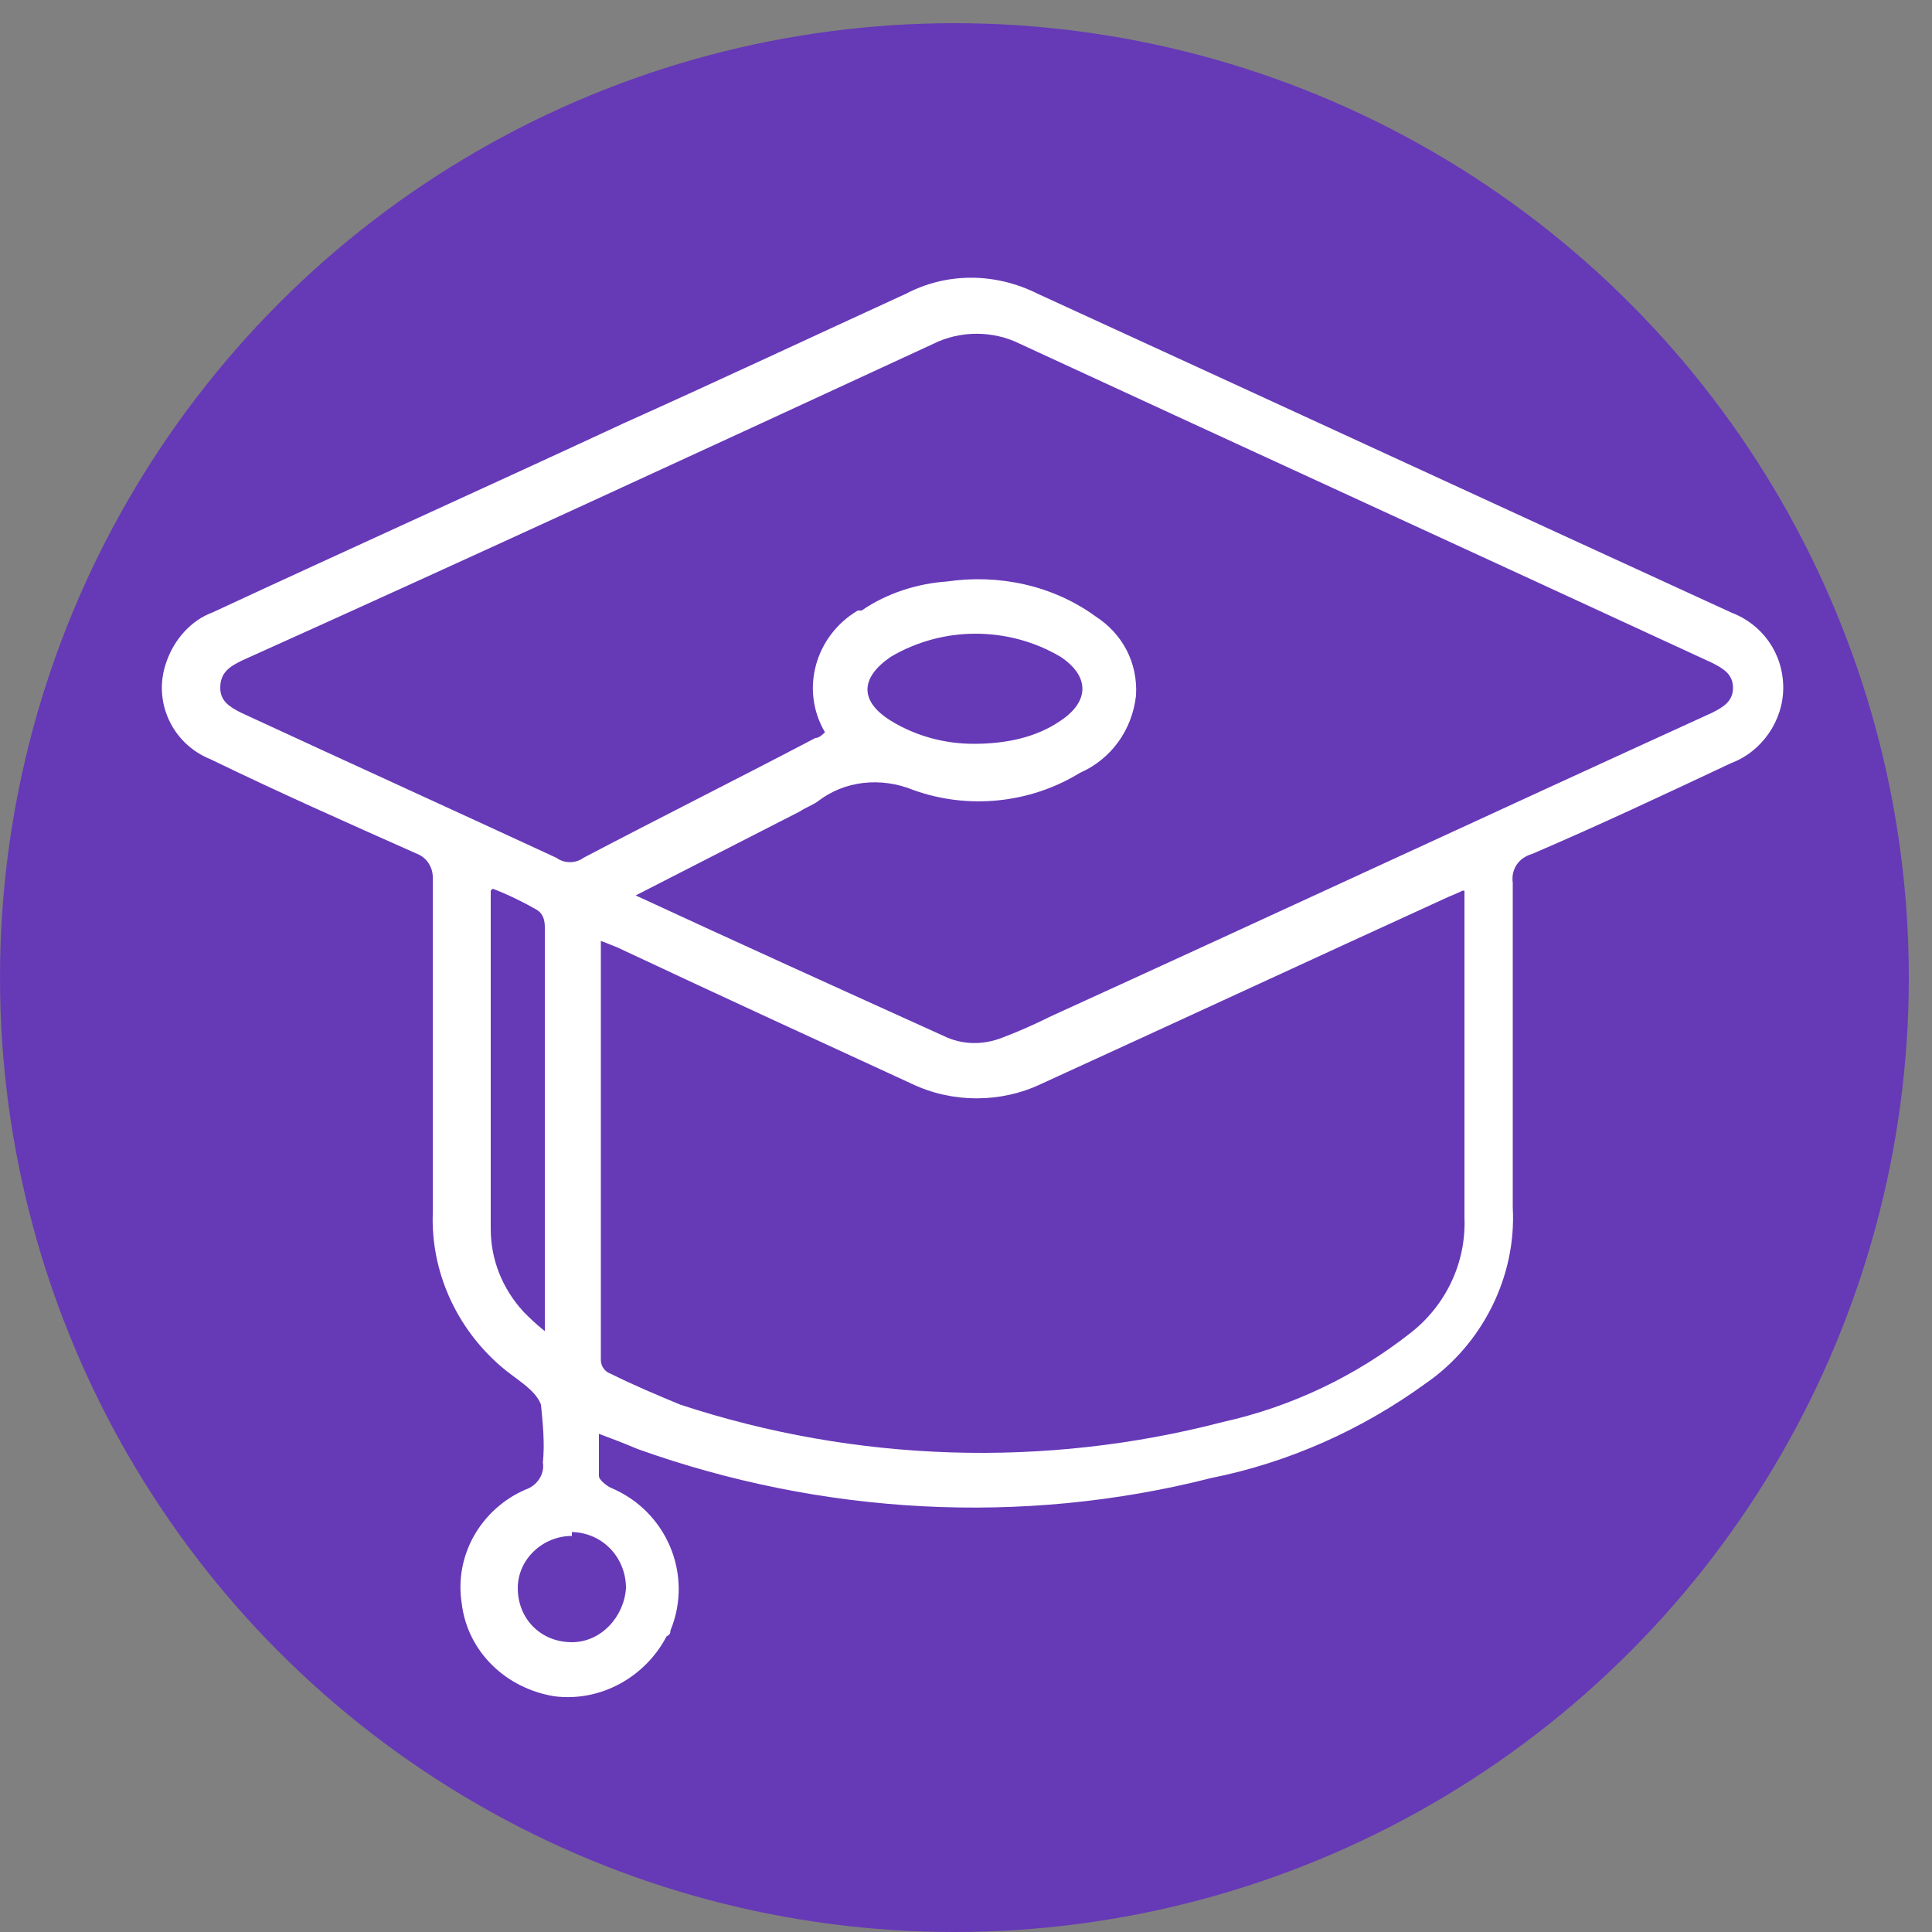 <?xml version="1.0" encoding="UTF-8"?>
<svg id="Layer_1" xmlns="http://www.w3.org/2000/svg" version="1.1" viewBox="0 0 100 100">
  <rect x="0" y="0" width="100" height="100" fill="#808080" stroke="none"/>
  <!-- Generator: Adobe Illustrator 29.1.0, SVG Export Plug-In . SVG Version: 2.1.0 Build 142)  -->
  <defs>
    <style>
      .st0 {
        fill: #6639b7;
      }

      .st1 {
        fill: #fff;
      }
    </style>
  </defs>
  <circle class="st0" cx="49.4" cy="50.6" r="49.4"/>
  <path id="icon-school" class="st1" d="M31,74.1c0,.8,0,1.6,0,2.3,0,.2.4.5.6.6,2.9,1.2,4.3,4.5,3.1,7.4,0,.1,0,.2-.2.3-1.1,2.1-3.4,3.4-5.8,3.1-2.5-.4-4.5-2.3-4.8-4.8-.4-2.5,1-4.9,3.3-5.9.6-.2,1-.8.9-1.4.1-1,0-2-.1-3-.3-.8-1.3-1.3-2.1-2-2.3-2-3.6-4.9-3.5-7.9,0-5.8,0-11.6,0-17.4,0-.5-.3-1-.8-1.2-3.6-1.6-7.2-3.2-10.7-4.9-2-.8-3-3-2.3-5,.4-1.2,1.3-2.2,2.4-2.6,7.1-3.3,14.2-6.5,21.3-9.8,4.9-2.2,9.8-4.5,14.6-6.7,2.1-1.1,4.6-1.1,6.8,0,12,5.5,23.9,11,35.9,16.5,1.6.6,2.7,2.1,2.7,3.9,0,1.7-1.1,3.3-2.7,3.9-3.4,1.6-6.8,3.2-10.3,4.7-.7.2-1.1.8-1,1.5,0,5.6,0,11.2,0,16.8.2,3.6-1.6,7.1-4.5,9.1-3.3,2.4-7.1,4.1-11.1,4.9-9.8,2.5-20.2,1.9-29.7-1.5-.7-.3-1.5-.6-2.3-.9ZM32.8,46.3c5.4,2.5,10.7,4.9,16,7.3,1,.5,2.1.5,3.1.1.8-.3,1.7-.7,2.5-1.1,11.4-5.2,22.8-10.5,34.2-15.7.6-.3,1.1-.6,1.1-1.3s-.5-1-1.1-1.3c-11.9-5.5-23.9-11-35.8-16.5-1.4-.7-3.1-.7-4.5,0-11.9,5.5-23.8,11-35.8,16.4-.6.3-1.1.6-1.1,1.4,0,.7.5,1,1.1,1.3,5.4,2.5,10.9,5,16.3,7.5.4.3,1,.3,1.4,0,4-2.1,8-4.1,12-6.2.2,0,.4-.2.5-.3-1.3-2.2-.5-5,1.7-6.3,0,0,.1,0,.2,0,1.3-.9,2.9-1.4,4.4-1.5,2.7-.4,5.5.2,7.7,1.8,1.4.9,2.2,2.4,2.1,4.1-.2,1.8-1.3,3.3-2.9,4-2.6,1.6-5.8,1.9-8.6.9-1.7-.7-3.6-.5-5,.6-.3.2-.6.3-.9.5l-8.6,4.4ZM75.7,46.1c-.4.2-.7.3-.9.4-7,3.2-13.9,6.4-20.9,9.6-2.1,1-4.6,1-6.7,0-5-2.3-10-4.6-14.9-6.9-.4-.2-.7-.3-1.2-.5,0,.2,0,.3,0,.5,0,7.1,0,14.2,0,21.2,0,.3.2.6.5.7,1.2.6,2.4,1.1,3.6,1.6,9.1,3,18.9,3.3,28.1.9,3.6-.8,6.9-2.4,9.7-4.6,1.8-1.4,2.9-3.6,2.8-6,0-4.2,0-8.4,0-12.6v-4.3ZM25.4,46.1c0,.2,0,.3,0,.4,0,5.7,0,11.4,0,17.1,0,1.6.6,3.1,1.7,4.3.3.3.6.6,1.1,1v-3.7c0-5.7,0-11.5,0-17.2,0-.4-.1-.7-.4-.9-.7-.4-1.5-.8-2.3-1.1h0ZM50.4,38.5c1.6,0,3.2-.3,4.5-1.2,1.5-1,1.5-2.3,0-3.3-2.7-1.6-6.1-1.6-8.8,0-1.6,1.1-1.6,2.3,0,3.3,1.3.8,2.8,1.2,4.3,1.2h0ZM29.6,79.5c-1.5,0-2.8,1.2-2.8,2.7,0,0,0,0,0,0,0,1.6,1.2,2.8,2.8,2.8,1.5,0,2.7-1.3,2.8-2.8,0-1.5-1.1-2.8-2.7-2.9,0,0,0,0-.1,0h0Z"/>
</svg>